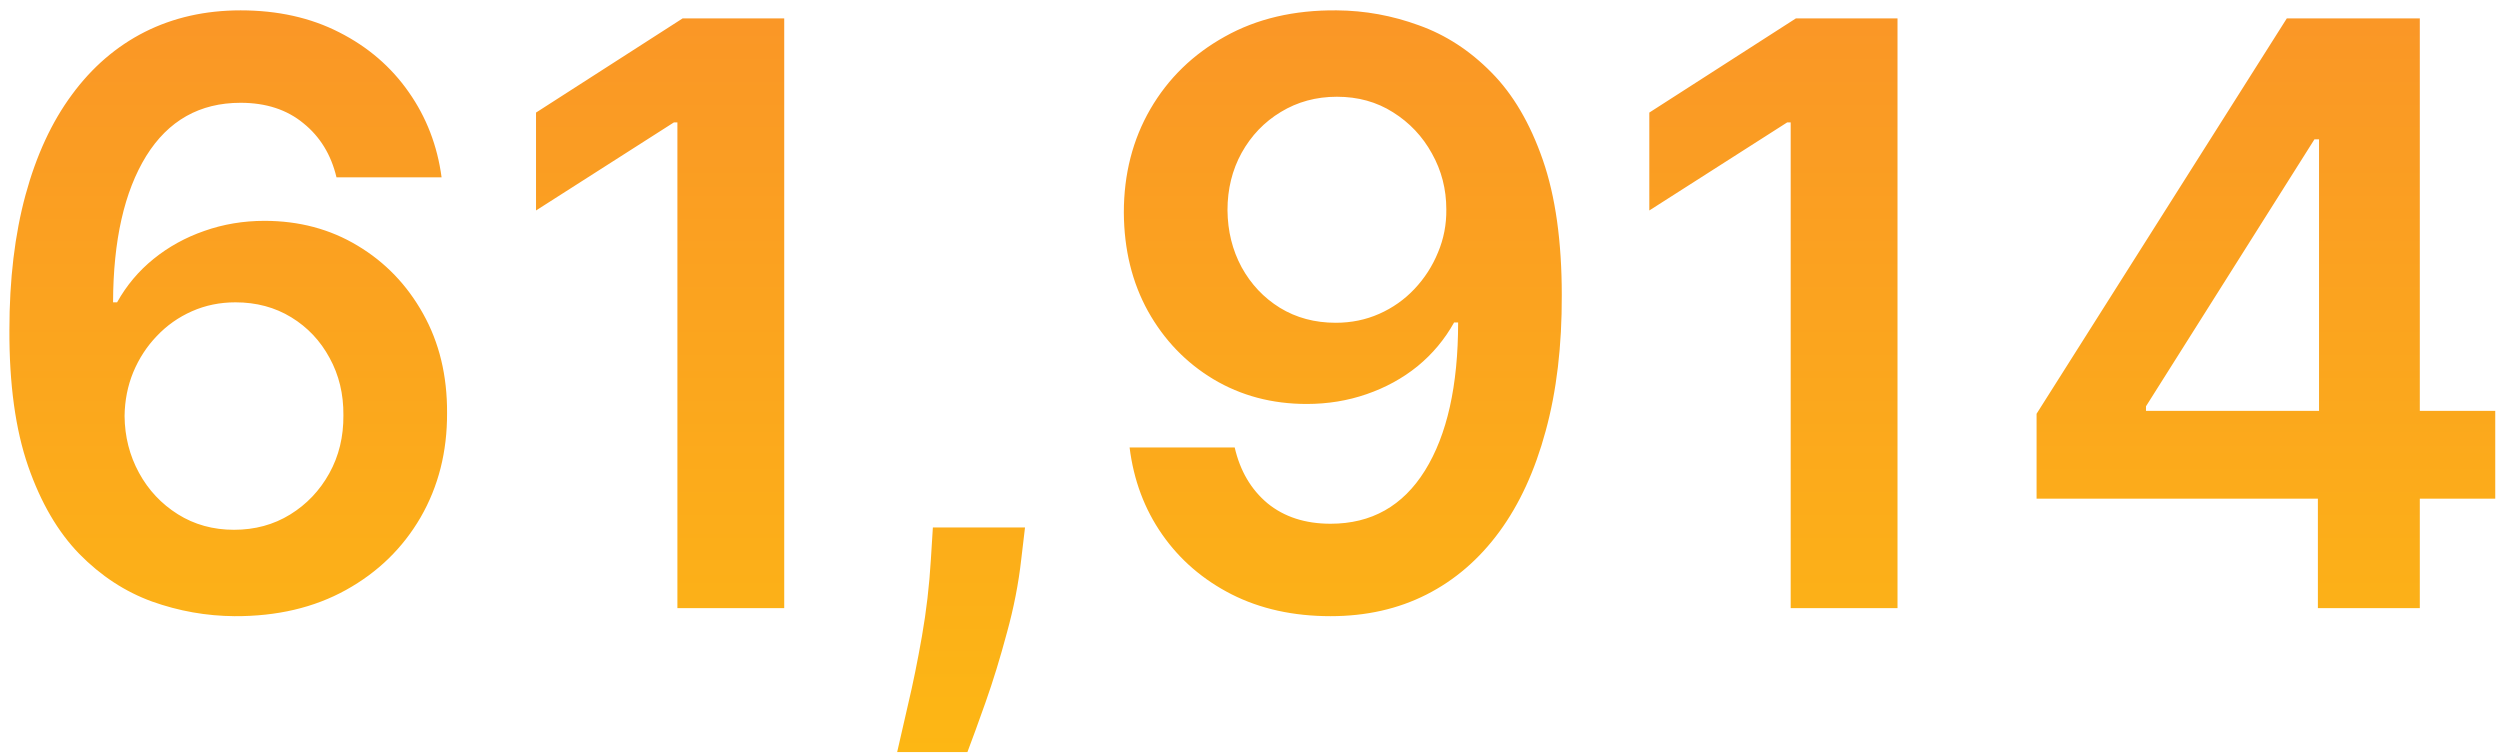 <svg xmlns="http://www.w3.org/2000/svg" width="222px" height="67px" viewBox="0 0 222 67" fill="none" aria-hidden="true">
<path d="M20.829 54.716C18.324 54.699 15.878 54.264 13.492 53.412C11.105 52.543 8.957 51.136 7.048 49.193C5.139 47.233 3.622 44.633 2.497 41.395C1.372 38.139 0.818 34.108 0.835 29.301C0.835 24.818 1.312 20.821 2.267 17.31C3.222 13.798 4.594 10.832 6.384 8.412C8.173 5.974 10.329 4.116 12.852 2.838C15.392 1.56 18.23 0.92 21.366 0.92C24.656 0.92 27.571 1.568 30.111 2.864C32.668 4.159 34.73 5.932 36.298 8.182C37.867 10.415 38.838 12.938 39.213 15.75H29.881C29.403 13.739 28.423 12.136 26.94 10.943C25.474 9.733 23.616 9.128 21.366 9.128C17.736 9.128 14.94 10.704 12.98 13.858C11.037 17.011 10.057 21.341 10.04 26.847H10.398C11.233 25.347 12.315 24.06 13.645 22.986C14.974 21.912 16.474 21.085 18.145 20.506C19.832 19.909 21.614 19.611 23.489 19.611C26.557 19.611 29.31 20.344 31.747 21.81C34.202 23.276 36.145 25.296 37.577 27.869C39.008 30.426 39.716 33.358 39.699 36.665C39.716 40.108 38.932 43.202 37.347 45.946C35.761 48.673 33.554 50.821 30.724 52.389C27.895 53.957 24.597 54.733 20.829 54.716ZM20.778 47.045C22.636 47.045 24.298 46.594 25.764 45.69C27.23 44.787 28.389 43.568 29.241 42.034C30.094 40.5 30.511 38.778 30.494 36.869C30.511 34.994 30.102 33.298 29.267 31.781C28.449 30.264 27.315 29.062 25.866 28.176C24.418 27.29 22.764 26.847 20.906 26.847C19.526 26.847 18.239 27.111 17.046 27.639C15.852 28.168 14.812 28.901 13.926 29.838C13.04 30.759 12.341 31.832 11.829 33.06C11.335 34.27 11.079 35.565 11.062 36.946C11.079 38.77 11.506 40.449 12.341 41.983C13.176 43.517 14.327 44.744 15.793 45.665C17.259 46.585 18.921 47.045 20.778 47.045ZM69.639 1.636V54H60.153V10.867H59.847L47.599 18.69V9.997L60.614 1.636H69.639ZM91.021 46.841L90.688 49.653C90.45 51.801 90.023 53.983 89.41 56.199C88.813 58.432 88.183 60.486 87.518 62.361C86.853 64.236 86.316 65.71 85.907 66.784H79.668C79.907 65.744 80.231 64.329 80.64 62.54C81.066 60.75 81.475 58.739 81.867 56.506C82.259 54.273 82.523 52.006 82.66 49.705L82.839 46.841H91.021ZM118.692 0.92C121.197 0.937 123.635 1.381 126.004 2.25C128.391 3.102 130.538 4.5 132.447 6.443C134.357 8.369 135.874 10.952 136.999 14.19C138.124 17.429 138.686 21.435 138.686 26.207C138.703 30.707 138.226 34.73 137.254 38.276C136.3 41.804 134.928 44.787 133.138 47.224C131.348 49.662 129.192 51.52 126.669 52.798C124.146 54.077 121.308 54.716 118.155 54.716C114.848 54.716 111.916 54.068 109.359 52.773C106.82 51.477 104.766 49.705 103.197 47.455C101.629 45.205 100.666 42.631 100.308 39.733H109.641C110.118 41.812 111.089 43.466 112.555 44.693C114.038 45.903 115.905 46.508 118.155 46.508C121.786 46.508 124.581 44.932 126.541 41.778C128.501 38.625 129.482 34.244 129.482 28.636H129.124C128.288 30.136 127.206 31.432 125.876 32.523C124.547 33.597 123.038 34.423 121.351 35.003C119.68 35.582 117.908 35.872 116.033 35.872C112.964 35.872 110.203 35.139 107.749 33.673C105.311 32.207 103.376 30.196 101.945 27.639C100.53 25.082 99.814 22.159 99.797 18.869C99.797 15.46 100.581 12.401 102.149 9.69C103.734 6.963 105.942 4.815 108.771 3.247C111.601 1.662 114.908 0.886 118.692 0.92ZM118.717 8.591C116.876 8.591 115.214 9.043 113.732 9.946C112.266 10.832 111.107 12.043 110.254 13.577C109.419 15.094 109.001 16.79 109.001 18.665C109.018 20.523 109.436 22.21 110.254 23.727C111.089 25.244 112.223 26.446 113.655 27.332C115.104 28.219 116.757 28.662 118.615 28.662C119.996 28.662 121.283 28.398 122.476 27.869C123.669 27.341 124.709 26.608 125.595 25.671C126.499 24.716 127.197 23.634 127.692 22.423C128.203 21.213 128.45 19.935 128.433 18.588C128.433 16.798 128.007 15.145 127.155 13.628C126.32 12.111 125.169 10.892 123.703 9.972C122.254 9.051 120.592 8.591 118.717 8.591ZM168.499 1.636V54H159.013V10.867H158.706L146.459 18.69V9.997L159.473 1.636H168.499ZM180.848 44.284V36.742L203.067 1.636H209.357V12.375H205.521L190.564 36.077V36.486H221.578V44.284H180.848ZM205.828 54V41.983L205.93 38.608V1.636H214.879V54H205.828Z" fill="url(#paint0_linear_1643_741468d33a943bdd9)"/>
<defs><linearGradient class="cerosgradient" data-cerosgradient="true" id="CerosGradient_ide1be0de23" gradientUnits="userSpaceOnUse" x1="50%" y1="100%" x2="50%" y2="0%"><stop offset="0%" stop-color="#d1d1d1"/><stop offset="100%" stop-color="#d1d1d1"/></linearGradient>
<linearGradient id="paint0_linear_1643_741468d33a943bdd9" x1="118.5" y1="-16" x2="118.5" y2="71" gradientUnits="userSpaceOnUse">
<stop stop-color="#F98E2B"/>
<stop offset="1" stop-color="#FDB913"/>
</linearGradient>
</defs>
</svg>